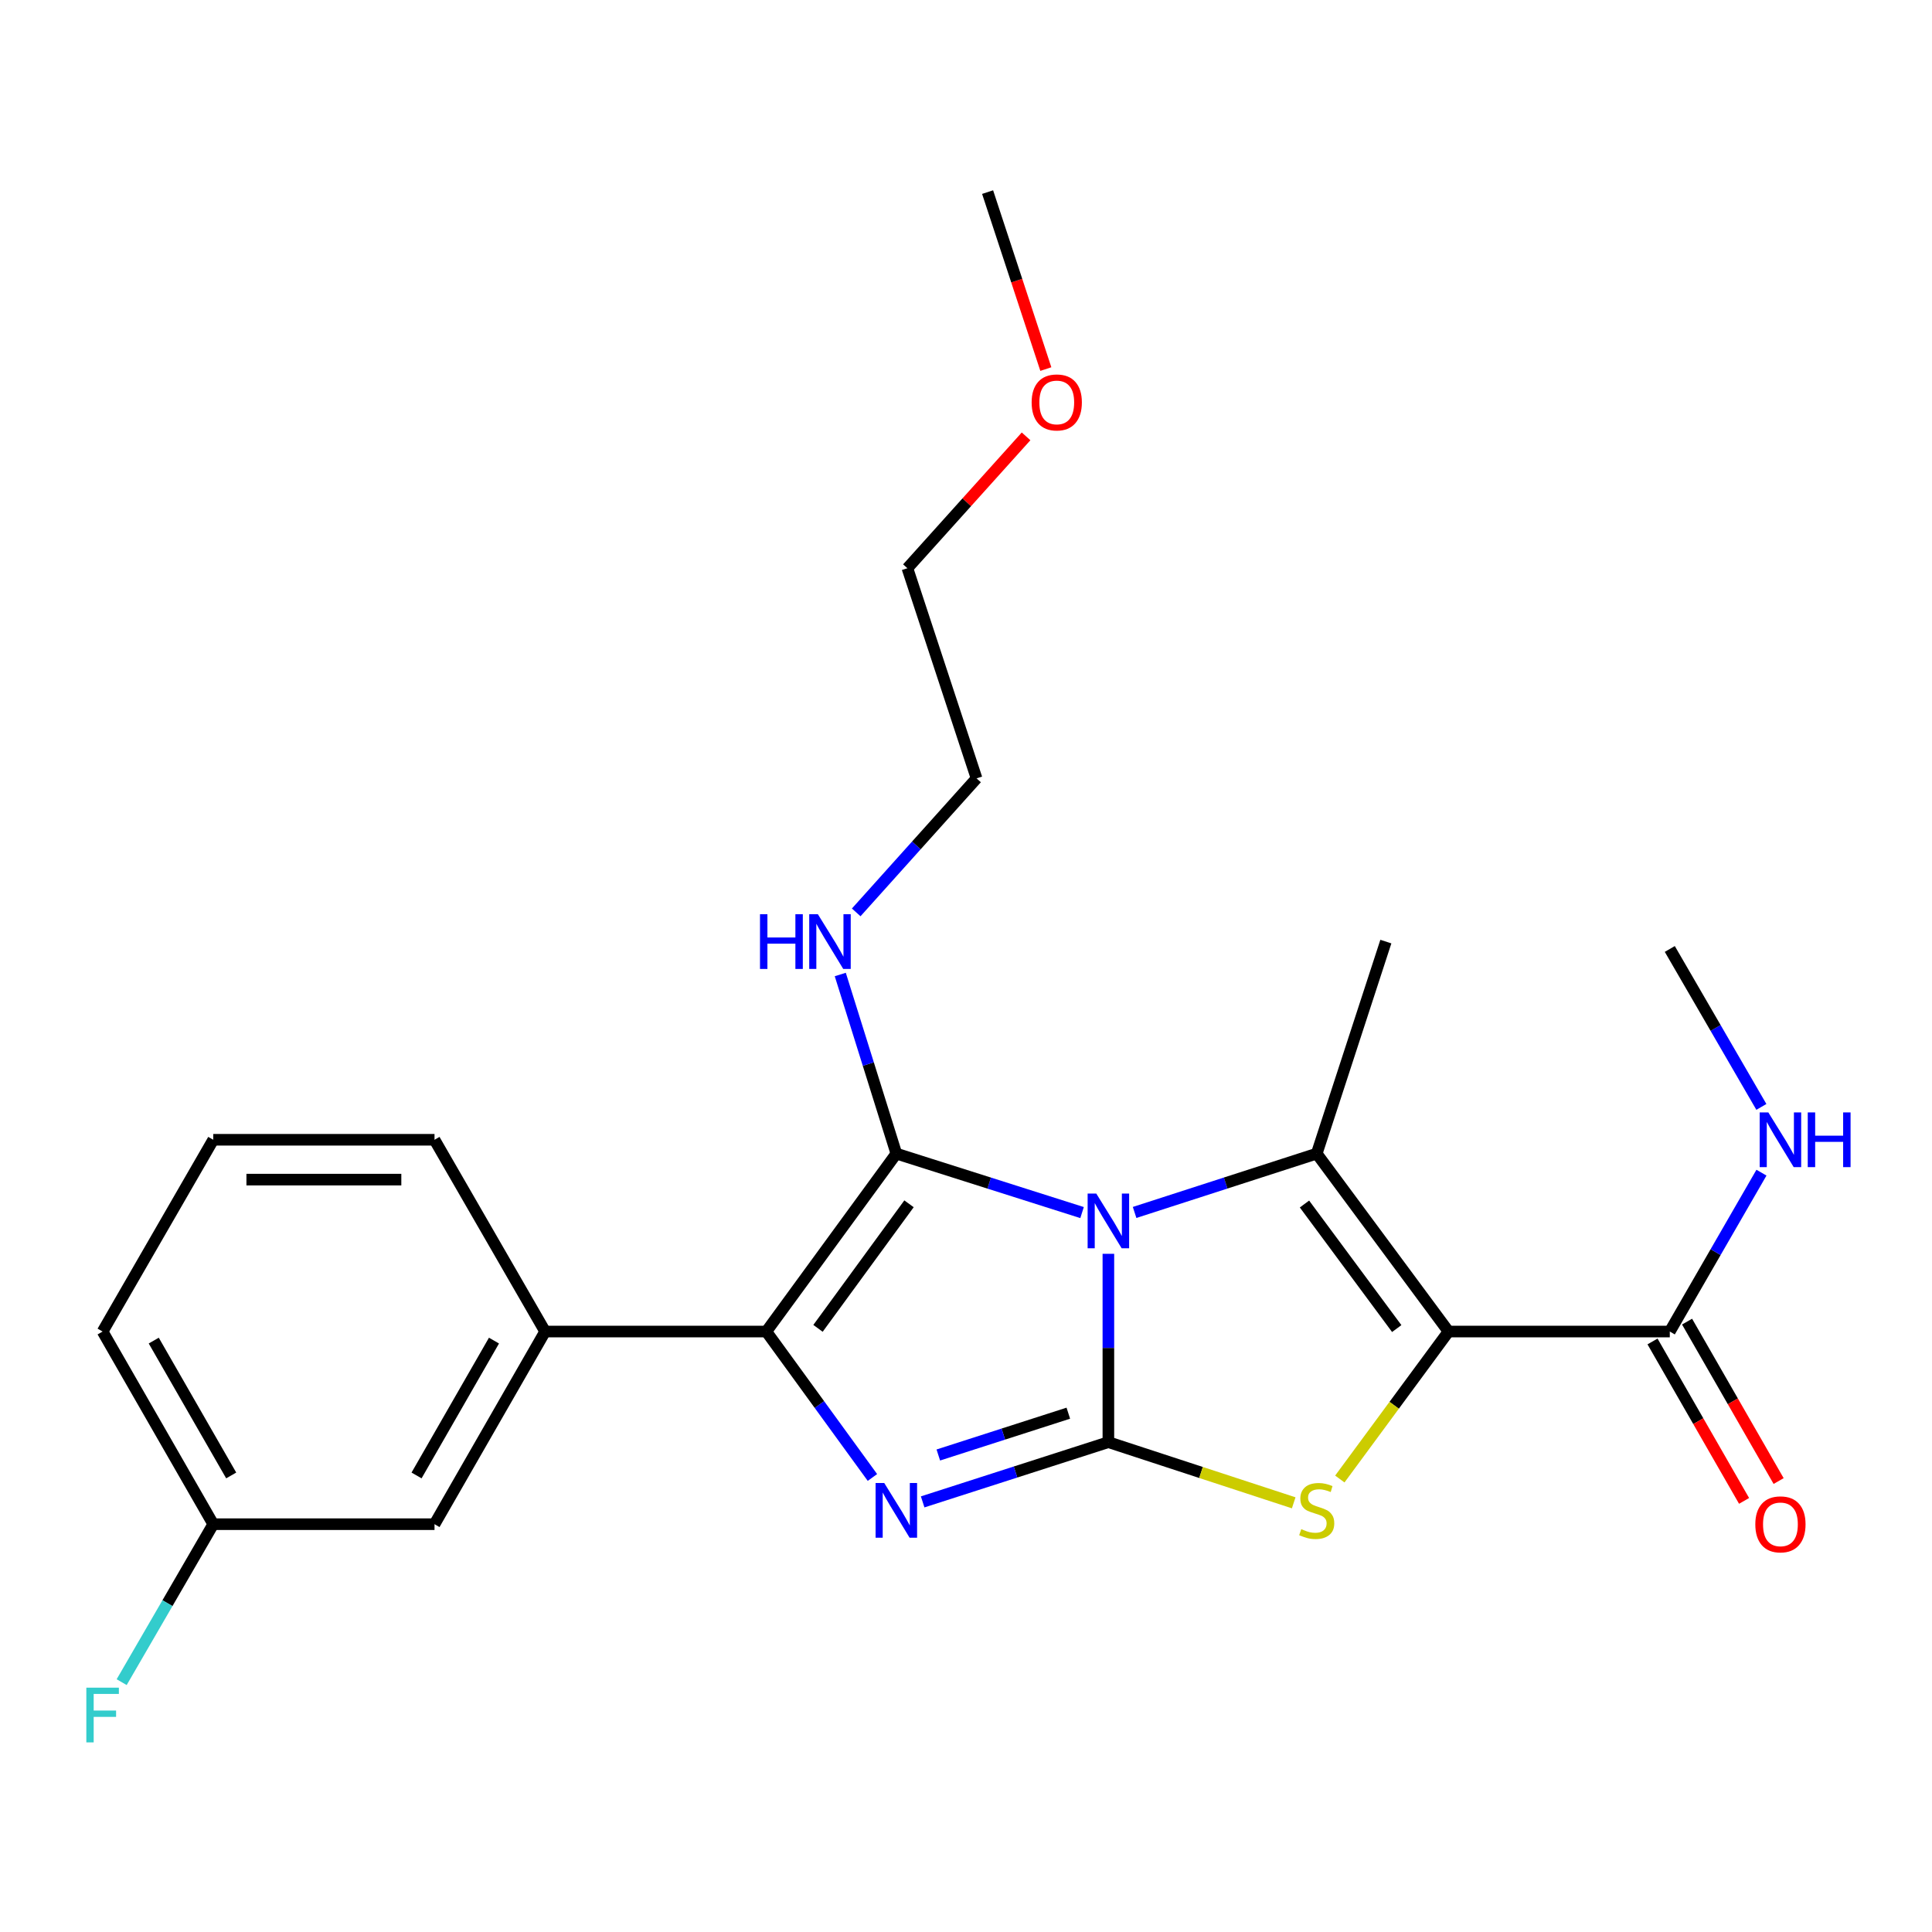 <?xml version='1.0' encoding='iso-8859-1'?>
<svg version='1.1' baseProfile='full'
              xmlns='http://www.w3.org/2000/svg'
                      xmlns:rdkit='http://www.rdkit.org/xml'
                      xmlns:xlink='http://www.w3.org/1999/xlink'
                  xml:space='preserve'
width='1000px' height='1000px' viewBox='0 0 1000 1000'>
<!-- END OF HEADER -->
<rect style='opacity:1.0;fill:#FFFFFF;stroke:none' width='1000' height='1000' x='0' y='0'> </rect>
<path class='bond-0' d='M 573.696,648.972 L 573.696,697.714' style='fill:none;fill-rule:evenodd;stroke:#0000FF;stroke-width:6px;stroke-linecap:butt;stroke-linejoin:miter;stroke-opacity:1' />
<path class='bond-0' d='M 573.696,697.714 L 573.696,746.456' style='fill:none;fill-rule:evenodd;stroke:#000000;stroke-width:6px;stroke-linecap:butt;stroke-linejoin:miter;stroke-opacity:1' />
<path class='bond-1' d='M 560.077,627.626 L 512.01,612.366' style='fill:none;fill-rule:evenodd;stroke:#0000FF;stroke-width:6px;stroke-linecap:butt;stroke-linejoin:miter;stroke-opacity:1' />
<path class='bond-1' d='M 512.01,612.366 L 463.943,597.106' style='fill:none;fill-rule:evenodd;stroke:#000000;stroke-width:6px;stroke-linecap:butt;stroke-linejoin:miter;stroke-opacity:1' />
<path class='bond-3' d='M 587.269,627.564 L 634.402,612.335' style='fill:none;fill-rule:evenodd;stroke:#0000FF;stroke-width:6px;stroke-linecap:butt;stroke-linejoin:miter;stroke-opacity:1' />
<path class='bond-3' d='M 634.402,612.335 L 681.535,597.106' style='fill:none;fill-rule:evenodd;stroke:#000000;stroke-width:6px;stroke-linecap:butt;stroke-linejoin:miter;stroke-opacity:1' />
<path class='bond-4' d='M 573.696,746.456 L 525.631,761.916' style='fill:none;fill-rule:evenodd;stroke:#000000;stroke-width:6px;stroke-linecap:butt;stroke-linejoin:miter;stroke-opacity:1' />
<path class='bond-4' d='M 525.631,761.916 L 477.566,777.376' style='fill:none;fill-rule:evenodd;stroke:#0000FF;stroke-width:6px;stroke-linecap:butt;stroke-linejoin:miter;stroke-opacity:1' />
<path class='bond-4' d='M 552.961,731.461 L 519.316,742.283' style='fill:none;fill-rule:evenodd;stroke:#000000;stroke-width:6px;stroke-linecap:butt;stroke-linejoin:miter;stroke-opacity:1' />
<path class='bond-4' d='M 519.316,742.283 L 485.67,753.105' style='fill:none;fill-rule:evenodd;stroke:#0000FF;stroke-width:6px;stroke-linecap:butt;stroke-linejoin:miter;stroke-opacity:1' />
<path class='bond-6' d='M 573.696,746.456 L 621.657,762.156' style='fill:none;fill-rule:evenodd;stroke:#000000;stroke-width:6px;stroke-linecap:butt;stroke-linejoin:miter;stroke-opacity:1' />
<path class='bond-6' d='M 621.657,762.156 L 669.618,777.856' style='fill:none;fill-rule:evenodd;stroke:#CCCC00;stroke-width:6px;stroke-linecap:butt;stroke-linejoin:miter;stroke-opacity:1' />
<path class='bond-5' d='M 463.943,597.106 L 396.653,689.203' style='fill:none;fill-rule:evenodd;stroke:#000000;stroke-width:6px;stroke-linecap:butt;stroke-linejoin:miter;stroke-opacity:1' />
<path class='bond-5' d='M 470.502,623.088 L 423.399,687.555' style='fill:none;fill-rule:evenodd;stroke:#000000;stroke-width:6px;stroke-linecap:butt;stroke-linejoin:miter;stroke-opacity:1' />
<path class='bond-9' d='M 463.943,597.106 L 449.434,550.753' style='fill:none;fill-rule:evenodd;stroke:#000000;stroke-width:6px;stroke-linecap:butt;stroke-linejoin:miter;stroke-opacity:1' />
<path class='bond-9' d='M 449.434,550.753 L 434.926,504.4' style='fill:none;fill-rule:evenodd;stroke:#0000FF;stroke-width:6px;stroke-linecap:butt;stroke-linejoin:miter;stroke-opacity:1' />
<path class='bond-2' d='M 749.753,689.203 L 681.535,597.106' style='fill:none;fill-rule:evenodd;stroke:#000000;stroke-width:6px;stroke-linecap:butt;stroke-linejoin:miter;stroke-opacity:1' />
<path class='bond-2' d='M 722.948,687.664 L 675.195,623.197' style='fill:none;fill-rule:evenodd;stroke:#000000;stroke-width:6px;stroke-linecap:butt;stroke-linejoin:miter;stroke-opacity:1' />
<path class='bond-7' d='M 749.753,689.203 L 864.283,689.203' style='fill:none;fill-rule:evenodd;stroke:#000000;stroke-width:6px;stroke-linecap:butt;stroke-linejoin:miter;stroke-opacity:1' />
<path class='bond-25' d='M 749.753,689.203 L 721.621,727.37' style='fill:none;fill-rule:evenodd;stroke:#000000;stroke-width:6px;stroke-linecap:butt;stroke-linejoin:miter;stroke-opacity:1' />
<path class='bond-25' d='M 721.621,727.37 L 693.489,765.538' style='fill:none;fill-rule:evenodd;stroke:#CCCC00;stroke-width:6px;stroke-linecap:butt;stroke-linejoin:miter;stroke-opacity:1' />
<path class='bond-13' d='M 681.535,597.106 L 717.317,487.366' style='fill:none;fill-rule:evenodd;stroke:#000000;stroke-width:6px;stroke-linecap:butt;stroke-linejoin:miter;stroke-opacity:1' />
<path class='bond-24' d='M 451.569,764.736 L 424.111,726.969' style='fill:none;fill-rule:evenodd;stroke:#0000FF;stroke-width:6px;stroke-linecap:butt;stroke-linejoin:miter;stroke-opacity:1' />
<path class='bond-24' d='M 424.111,726.969 L 396.653,689.203' style='fill:none;fill-rule:evenodd;stroke:#000000;stroke-width:6px;stroke-linecap:butt;stroke-linejoin:miter;stroke-opacity:1' />
<path class='bond-8' d='M 396.653,689.203 L 282.157,689.203' style='fill:none;fill-rule:evenodd;stroke:#000000;stroke-width:6px;stroke-linecap:butt;stroke-linejoin:miter;stroke-opacity:1' />
<path class='bond-11' d='M 855.341,694.338 L 879.036,735.598' style='fill:none;fill-rule:evenodd;stroke:#000000;stroke-width:6px;stroke-linecap:butt;stroke-linejoin:miter;stroke-opacity:1' />
<path class='bond-11' d='M 879.036,735.598 L 902.731,776.859' style='fill:none;fill-rule:evenodd;stroke:#FF0000;stroke-width:6px;stroke-linecap:butt;stroke-linejoin:miter;stroke-opacity:1' />
<path class='bond-11' d='M 873.225,684.067 L 896.921,725.328' style='fill:none;fill-rule:evenodd;stroke:#000000;stroke-width:6px;stroke-linecap:butt;stroke-linejoin:miter;stroke-opacity:1' />
<path class='bond-11' d='M 896.921,725.328 L 920.616,766.588' style='fill:none;fill-rule:evenodd;stroke:#FF0000;stroke-width:6px;stroke-linecap:butt;stroke-linejoin:miter;stroke-opacity:1' />
<path class='bond-12' d='M 864.283,689.203 L 888.005,648.086' style='fill:none;fill-rule:evenodd;stroke:#000000;stroke-width:6px;stroke-linecap:butt;stroke-linejoin:miter;stroke-opacity:1' />
<path class='bond-12' d='M 888.005,648.086 L 911.726,606.97' style='fill:none;fill-rule:evenodd;stroke:#0000FF;stroke-width:6px;stroke-linecap:butt;stroke-linejoin:miter;stroke-opacity:1' />
<path class='bond-10' d='M 282.157,689.203 L 224.904,788.918' style='fill:none;fill-rule:evenodd;stroke:#000000;stroke-width:6px;stroke-linecap:butt;stroke-linejoin:miter;stroke-opacity:1' />
<path class='bond-10' d='M 255.684,693.891 L 215.606,763.692' style='fill:none;fill-rule:evenodd;stroke:#000000;stroke-width:6px;stroke-linecap:butt;stroke-linejoin:miter;stroke-opacity:1' />
<path class='bond-16' d='M 282.157,689.203 L 224.904,589.945' style='fill:none;fill-rule:evenodd;stroke:#000000;stroke-width:6px;stroke-linecap:butt;stroke-linejoin:miter;stroke-opacity:1' />
<path class='bond-19' d='M 443.172,472.247 L 474.319,437.568' style='fill:none;fill-rule:evenodd;stroke:#0000FF;stroke-width:6px;stroke-linecap:butt;stroke-linejoin:miter;stroke-opacity:1' />
<path class='bond-19' d='M 474.319,437.568 L 505.466,402.889' style='fill:none;fill-rule:evenodd;stroke:#000000;stroke-width:6px;stroke-linecap:butt;stroke-linejoin:miter;stroke-opacity:1' />
<path class='bond-14' d='M 224.904,788.918 L 110.373,788.918' style='fill:none;fill-rule:evenodd;stroke:#000000;stroke-width:6px;stroke-linecap:butt;stroke-linejoin:miter;stroke-opacity:1' />
<path class='bond-21' d='M 911.683,572.931 L 887.983,532.056' style='fill:none;fill-rule:evenodd;stroke:#0000FF;stroke-width:6px;stroke-linecap:butt;stroke-linejoin:miter;stroke-opacity:1' />
<path class='bond-21' d='M 887.983,532.056 L 864.283,491.181' style='fill:none;fill-rule:evenodd;stroke:#000000;stroke-width:6px;stroke-linecap:butt;stroke-linejoin:miter;stroke-opacity:1' />
<path class='bond-15' d='M 110.373,788.918 L 86.673,829.799' style='fill:none;fill-rule:evenodd;stroke:#000000;stroke-width:6px;stroke-linecap:butt;stroke-linejoin:miter;stroke-opacity:1' />
<path class='bond-15' d='M 86.673,829.799 L 62.972,870.68' style='fill:none;fill-rule:evenodd;stroke:#33CCCC;stroke-width:6px;stroke-linecap:butt;stroke-linejoin:miter;stroke-opacity:1' />
<path class='bond-26' d='M 110.373,788.918 L 53.108,689.203' style='fill:none;fill-rule:evenodd;stroke:#000000;stroke-width:6px;stroke-linecap:butt;stroke-linejoin:miter;stroke-opacity:1' />
<path class='bond-26' d='M 119.668,763.69 L 79.582,693.889' style='fill:none;fill-rule:evenodd;stroke:#000000;stroke-width:6px;stroke-linecap:butt;stroke-linejoin:miter;stroke-opacity:1' />
<path class='bond-17' d='M 224.904,589.945 L 110.373,589.945' style='fill:none;fill-rule:evenodd;stroke:#000000;stroke-width:6px;stroke-linecap:butt;stroke-linejoin:miter;stroke-opacity:1' />
<path class='bond-17' d='M 207.724,610.569 L 127.553,610.569' style='fill:none;fill-rule:evenodd;stroke:#000000;stroke-width:6px;stroke-linecap:butt;stroke-linejoin:miter;stroke-opacity:1' />
<path class='bond-20' d='M 110.373,589.945 L 53.108,689.203' style='fill:none;fill-rule:evenodd;stroke:#000000;stroke-width:6px;stroke-linecap:butt;stroke-linejoin:miter;stroke-opacity:1' />
<path class='bond-18' d='M 531.093,225.862 L 500.383,259.986' style='fill:none;fill-rule:evenodd;stroke:#FF0000;stroke-width:6px;stroke-linecap:butt;stroke-linejoin:miter;stroke-opacity:1' />
<path class='bond-18' d='M 500.383,259.986 L 469.672,294.11' style='fill:none;fill-rule:evenodd;stroke:#000000;stroke-width:6px;stroke-linecap:butt;stroke-linejoin:miter;stroke-opacity:1' />
<path class='bond-23' d='M 541.323,191.03 L 526.253,145.232' style='fill:none;fill-rule:evenodd;stroke:#FF0000;stroke-width:6px;stroke-linecap:butt;stroke-linejoin:miter;stroke-opacity:1' />
<path class='bond-23' d='M 526.253,145.232 L 511.183,99.434' style='fill:none;fill-rule:evenodd;stroke:#000000;stroke-width:6px;stroke-linecap:butt;stroke-linejoin:miter;stroke-opacity:1' />
<path class='bond-22' d='M 505.466,402.889 L 469.672,294.11' style='fill:none;fill-rule:evenodd;stroke:#000000;stroke-width:6px;stroke-linecap:butt;stroke-linejoin:miter;stroke-opacity:1' />
<path  class='atom-0' d='M 567.436 617.789
L 576.716 632.789
Q 577.636 634.269, 579.116 636.949
Q 580.596 639.629, 580.676 639.789
L 580.676 617.789
L 584.436 617.789
L 584.436 646.109
L 580.556 646.109
L 570.596 629.709
Q 569.436 627.789, 568.196 625.589
Q 566.996 623.389, 566.636 622.709
L 566.636 646.109
L 562.956 646.109
L 562.956 617.789
L 567.436 617.789
' fill='#0000FF'/>
<path  class='atom-5' d='M 457.683 767.597
L 466.963 782.597
Q 467.883 784.077, 469.363 786.757
Q 470.843 789.437, 470.923 789.597
L 470.923 767.597
L 474.683 767.597
L 474.683 795.917
L 470.803 795.917
L 460.843 779.517
Q 459.683 777.597, 458.443 775.397
Q 457.243 773.197, 456.883 772.517
L 456.883 795.917
L 453.203 795.917
L 453.203 767.597
L 457.683 767.597
' fill='#0000FF'/>
<path  class='atom-7' d='M 673.535 791.477
Q 673.855 791.597, 675.175 792.157
Q 676.495 792.717, 677.935 793.077
Q 679.415 793.397, 680.855 793.397
Q 683.535 793.397, 685.095 792.117
Q 686.655 790.797, 686.655 788.517
Q 686.655 786.957, 685.855 785.997
Q 685.095 785.037, 683.895 784.517
Q 682.695 783.997, 680.695 783.397
Q 678.175 782.637, 676.655 781.917
Q 675.175 781.197, 674.095 779.677
Q 673.055 778.157, 673.055 775.597
Q 673.055 772.037, 675.455 769.837
Q 677.895 767.637, 682.695 767.637
Q 685.975 767.637, 689.695 769.197
L 688.775 772.277
Q 685.375 770.877, 682.815 770.877
Q 680.055 770.877, 678.535 772.037
Q 677.015 773.157, 677.055 775.117
Q 677.055 776.637, 677.815 777.557
Q 678.615 778.477, 679.735 778.997
Q 680.895 779.517, 682.815 780.117
Q 685.375 780.917, 686.895 781.717
Q 688.415 782.517, 689.495 784.157
Q 690.615 785.757, 690.615 788.517
Q 690.615 792.437, 687.975 794.557
Q 685.375 796.637, 681.015 796.637
Q 678.495 796.637, 676.575 796.077
Q 674.695 795.557, 672.455 794.637
L 673.535 791.477
' fill='#CCCC00'/>
<path  class='atom-10' d='M 393.374 473.206
L 397.214 473.206
L 397.214 485.246
L 411.694 485.246
L 411.694 473.206
L 415.534 473.206
L 415.534 501.526
L 411.694 501.526
L 411.694 488.446
L 397.214 488.446
L 397.214 501.526
L 393.374 501.526
L 393.374 473.206
' fill='#0000FF'/>
<path  class='atom-10' d='M 423.334 473.206
L 432.614 488.206
Q 433.534 489.686, 435.014 492.366
Q 436.494 495.046, 436.574 495.206
L 436.574 473.206
L 440.334 473.206
L 440.334 501.526
L 436.454 501.526
L 426.494 485.126
Q 425.334 483.206, 424.094 481.006
Q 422.894 478.806, 422.534 478.126
L 422.534 501.526
L 418.854 501.526
L 418.854 473.206
L 423.334 473.206
' fill='#0000FF'/>
<path  class='atom-12' d='M 908.548 788.998
Q 908.548 782.198, 911.908 778.398
Q 915.268 774.598, 921.548 774.598
Q 927.828 774.598, 931.188 778.398
Q 934.548 782.198, 934.548 788.998
Q 934.548 795.878, 931.148 799.798
Q 927.748 803.678, 921.548 803.678
Q 915.308 803.678, 911.908 799.798
Q 908.548 795.918, 908.548 788.998
M 921.548 800.478
Q 925.868 800.478, 928.188 797.598
Q 930.548 794.678, 930.548 788.998
Q 930.548 783.438, 928.188 780.638
Q 925.868 777.798, 921.548 777.798
Q 917.228 777.798, 914.868 780.598
Q 912.548 783.398, 912.548 788.998
Q 912.548 794.718, 914.868 797.598
Q 917.228 800.478, 921.548 800.478
' fill='#FF0000'/>
<path  class='atom-13' d='M 915.288 575.785
L 924.568 590.785
Q 925.488 592.265, 926.968 594.945
Q 928.448 597.625, 928.528 597.785
L 928.528 575.785
L 932.288 575.785
L 932.288 604.105
L 928.408 604.105
L 918.448 587.705
Q 917.288 585.785, 916.048 583.585
Q 914.848 581.385, 914.488 580.705
L 914.488 604.105
L 910.808 604.105
L 910.808 575.785
L 915.288 575.785
' fill='#0000FF'/>
<path  class='atom-13' d='M 935.688 575.785
L 939.528 575.785
L 939.528 587.825
L 954.008 587.825
L 954.008 575.785
L 957.848 575.785
L 957.848 604.105
L 954.008 604.105
L 954.008 591.025
L 939.528 591.025
L 939.528 604.105
L 935.688 604.105
L 935.688 575.785
' fill='#0000FF'/>
<path  class='atom-16' d='M 44.688 873.534
L 61.528 873.534
L 61.528 876.774
L 48.488 876.774
L 48.488 885.374
L 60.088 885.374
L 60.088 888.654
L 48.488 888.654
L 48.488 901.854
L 44.688 901.854
L 44.688 873.534
' fill='#33CCCC'/>
<path  class='atom-19' d='M 533.977 208.293
Q 533.977 201.493, 537.337 197.693
Q 540.697 193.893, 546.977 193.893
Q 553.257 193.893, 556.617 197.693
Q 559.977 201.493, 559.977 208.293
Q 559.977 215.173, 556.577 219.093
Q 553.177 222.973, 546.977 222.973
Q 540.737 222.973, 537.337 219.093
Q 533.977 215.213, 533.977 208.293
M 546.977 219.773
Q 551.297 219.773, 553.617 216.893
Q 555.977 213.973, 555.977 208.293
Q 555.977 202.733, 553.617 199.933
Q 551.297 197.093, 546.977 197.093
Q 542.657 197.093, 540.297 199.893
Q 537.977 202.693, 537.977 208.293
Q 537.977 214.013, 540.297 216.893
Q 542.657 219.773, 546.977 219.773
' fill='#FF0000'/>
</svg>
